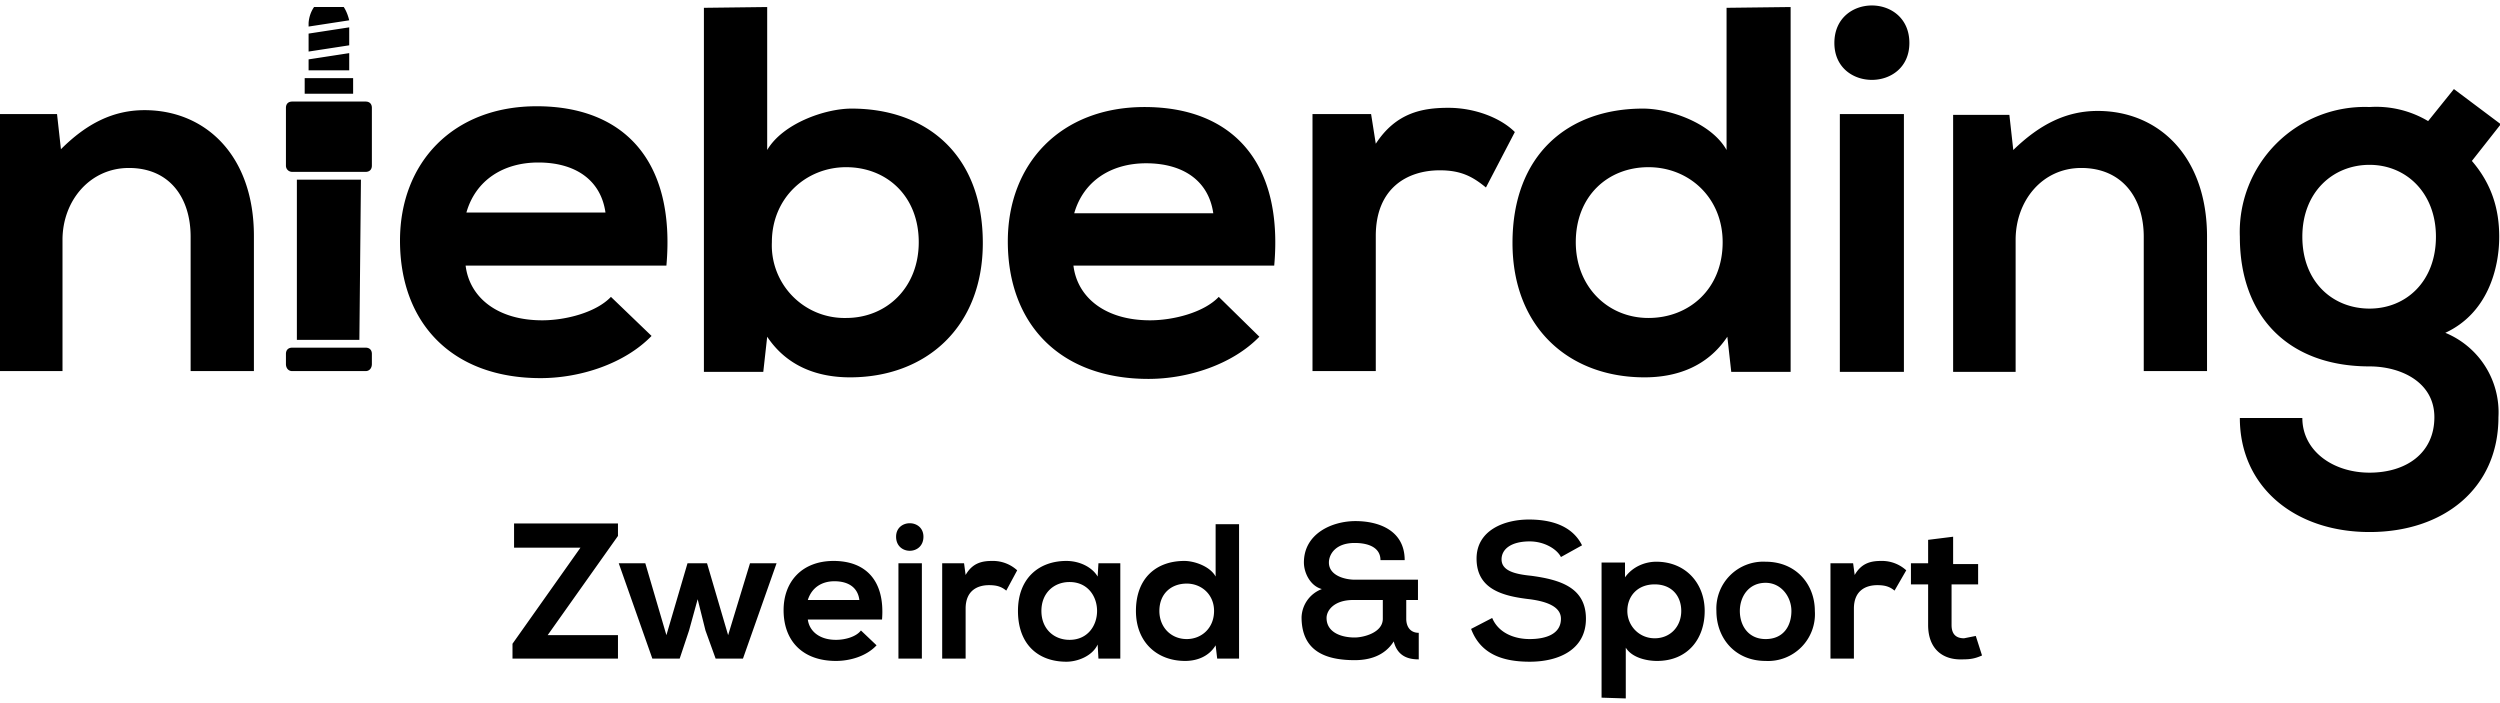 <?xml version="1.0" encoding="UTF-8" standalone="no"?>
<svg
   xmlns:dc="http://purl.org/dc/elements/1.1/"
   xmlns:cc="http://creativecommons.org/ns#"
   xmlns:rdf="http://www.w3.org/1999/02/22-rdf-syntax-ns#"
   xmlns:svg="http://www.w3.org/2000/svg"
   xmlns="http://www.w3.org/2000/svg"
   xmlns:sodipodi="http://sodipodi.sourceforge.net/DTD/sodipodi-0.dtd"
   xmlns:inkscape="http://www.inkscape.org/namespaces/inkscape"
   inkscape:version="1.0 (4035a4fb49, 2020-05-01)"
   sodipodi:docname="nieberding.svg"
   id="svg6"
   version="1.1"
   height="90"
   width="320">
  <defs
     id="defs10" />
  <sodipodi:namedview
     inkscape:current-layer="svg6"
     inkscape:window-maximized="1"
     inkscape:window-y="-6"
     inkscape:window-x="-6"
     inkscape:cy="-4.5752079"
     inkscape:cx="191.5122"
     inkscape:zoom="2.0037166"
     showgrid="false"
     id="namedview8"
     inkscape:window-height="1018"
     inkscape:window-width="1920"
     inkscape:pageshadow="2"
     inkscape:pageopacity="0"
     guidetolerance="10"
     gridtolerance="10"
     objecttolerance="10"
     borderopacity="1"
     bordercolor="#666666"
     pagecolor="#ffffff" />
  <g
     style="fill:#000000"
     id="g4"
     stroke-width=".4"
     fill="#fff">
    <path
       style="fill:#000000"
       id="path2"
       d="M65.8 70.1h8.5l-8.7 12.3v1.9h13.5v-3h-9l9-12.7V67H65.8zm22.2 2l-2.7 9.2-2.7-9.2h-3.4l4.3 12.2H87l1.2-3.6 1.1-4 1 4 1.3 3.6h3.5l4.3-12.2H96l-2.8 9.2-2.7-9.2zm24.9 7.2c.4-5-2.1-7.5-6.2-7.5-4 0-6.4 2.6-6.4 6.3 0 4 2.5 6.5 6.7 6.5 1.8 0 3.9-.6 5.2-2l-2-1.9c-.6.8-2 1.2-3.2 1.2-2.1 0-3.4-1.1-3.6-2.6zm-9.5-2.5c.5-1.6 1.8-2.4 3.4-2.4 1.8 0 3 .8 3.2 2.4zm14.6 7.5h-3V72.1h3zm-3.3-15.6c0 2.4 3.5 2.4 3.5 0 0-2.3-3.5-2.3-3.5 0m5.9 3.4v12.2h3v-6.4c0-2.3 1.5-3 3-3 1 0 1.6.2 2.2.7l1.4-2.6a4.6 4.6 0 00-3.2-1.2c-1.2 0-2.5.2-3.4 1.8l-.2-1.5zm19.9 1.7c-.7-1.2-2.3-2-4-2-3.5 0-6.2 2.2-6.2 6.4 0 4.3 2.6 6.5 6.2 6.5 1.4 0 3.3-.7 4-2.2l.1 1.8h2.8V72.1h-2.8zm-3.6.7c4.7 0 4.7 7.4 0 7.4-2 0-3.6-1.4-3.6-3.7 0-2.3 1.6-3.7 3.6-3.7m15 .2c1.9 0 3.5 1.4 3.5 3.5 0 2.2-1.6 3.6-3.5 3.6-2 0-3.5-1.5-3.5-3.6 0-2.2 1.5-3.5 3.5-3.5m3.7-7.6v6.7c-.7-1.3-2.7-2-4-2-3.6 0-6.2 2.2-6.2 6.4 0 4 2.7 6.4 6.3 6.4 1.4 0 3-.5 3.9-2l.2 1.7h2.8V67.1zm17.6 9.7h3.8v2.4c0 1.8-2.5 2.4-3.6 2.4-1.8 0-3.6-.7-3.6-2.5 0-1 1-2.3 3.4-2.3m6.8 0h1.5v-2.6h-8.1c-1.2 0-3.3-.5-3.3-2.2 0-1 .8-2.5 3.3-2.5 1.8 0 3.3.6 3.3 2.2h3.1c0-3.8-3.3-5-6.3-5s-6.6 1.6-6.6 5.3c0 1.3.8 3 2.3 3.4a4 4 0 00-2.6 3.6c0 4.3 3 5.5 6.8 5.5 1.8 0 3.8-.5 5-2.4.5 2 2 2.3 3.2 2.3V81c-1.1 0-1.6-.8-1.6-1.8zm22.5-7c-1.3-2.6-4.1-3.3-6.8-3.3-3.2 0-6.7 1.4-6.7 5 0 3.9 3.3 4.8 6.8 5.2 2.3.3 4 1 4 2.5 0 2-2 2.6-4 2.6s-4-.8-4.8-2.7l-2.7 1.4c1.2 3.2 4 4.2 7.5 4.2 3.8 0 7.2-1.6 7.2-5.5 0-4-3.3-5-7-5.5-2-.2-3.8-.6-3.8-2.1 0-1.3 1.2-2.3 3.6-2.3 1.9 0 3.5 1 4 2zm9.3 11.9c-2 0-3.5-1.6-3.5-3.5s1.3-3.4 3.5-3.4 3.4 1.5 3.4 3.4c0 2-1.4 3.5-3.4 3.5m-3.7 7.7v-6.5c.8 1.3 2.7 1.7 4 1.7 3.9 0 6.1-2.8 6.1-6.4 0-3.5-2.4-6.3-6.2-6.3-1.4 0-3 .6-4 2L208 72H205v17.3zM226 71.9a6 6 0 00-6.3 6.3c0 3.5 2.4 6.4 6.3 6.4a6 6 0 006.3-6.4c0-3.4-2.4-6.3-6.3-6.3m0 2.7c2 0 3.3 1.8 3.3 3.6 0 1.9-1 3.6-3.3 3.6-2.2 0-3.3-1.7-3.3-3.6 0-1.8 1.1-3.6 3.3-3.6m8.3-2.5v12.2h3v-6.4c0-2.3 1.5-3 3-3 1 0 1.6.2 2.2.7L244 73a4.6 4.6 0 00-3.2-1.2c-1.2 0-2.5.2-3.4 1.8l-.2-1.5zm12.5-3v3h-2.2v2.7h2.2V80c0 3 1.8 4.5 4.4 4.4 1 0 1.6-.1 2.5-.5l-.8-2.5-1.5.3c-1 0-1.6-.5-1.6-1.7v-5.2h3.4v-2.6H250v-3.5zM85.3 34c1.2-13.6-5.6-20.4-16.6-20.4-10.7 0-17.5 7.2-17.5 17.2 0 10.6 6.7 17.6 18 17.6 5 0 10.7-1.8 14.2-5.4L78.2 38c-1.9 2-5.8 3-8.8 3-5.7 0-9.3-2.9-9.8-7zm-25.6-6.8c1.2-4.2 4.8-6.4 9.2-6.4 4.7 0 8 2.2 8.6 6.4zm48.6-5.8c5.2 0 9.3 3.7 9.3 9.6 0 5.8-4.1 9.7-9.3 9.7a9.3 9.3 0 01-9.5-9.7c0-5.7 4.4-9.6 9.5-9.6M90.1 1v46.6h7.6l.5-4.5c2.6 3.9 6.6 5.2 10.6 5.2 9.7 0 17-6.4 17-17.2 0-11.3-7.2-17.2-16.8-17.2-3.4 0-8.8 1.9-10.8 5.3V.9zm73 33c1.2-13.5-5.6-20.3-16.6-20.3-10.7 0-17.5 7.2-17.5 17.2 0 10.6 6.7 17.6 18 17.6 5 0 10.7-1.8 14.2-5.4L156 38c-1.9 2-5.8 3-8.8 3-5.7 0-9.3-2.9-9.8-7zm-25.6-6.7c1.2-4.2 4.8-6.4 9.2-6.4 4.7 0 8 2.2 8.6 6.4zM168 14.6v32.9h8.1V30.2c0-6.1 4-8.4 8.2-8.4 2.7 0 4.2.8 5.9 2.2l3.7-7.1c-1.8-1.8-5.1-3.1-8.5-3.1-3.3 0-6.7.6-9.3 4.6l-.6-3.8zm43 6.8c5.2 0 9.5 3.9 9.5 9.6 0 6-4.3 9.7-9.5 9.7s-9.3-4-9.3-9.7c0-5.9 4.1-9.6 9.3-9.6M221 1v18.2c-1.9-3.4-7.2-5.3-10.7-5.3-9.6 0-16.7 5.9-16.7 17.2 0 10.8 7.2 17.2 16.9 17.2 4 0 8-1.3 10.6-5.2l.5 4.5h7.6V.9zm22.7 46.6h-8.2v-33h8.2zm-8.9-42.1c0 6.3 9.6 6.3 9.6 0 0-6.4-9.6-6.4-9.6 0m47.7 42V30.3c0-10.3-6.2-16.1-14-16.1-4 0-7.4 1.7-10.8 5l-.5-4.5H250v32.9h8V30.7c0-5 3.4-9.2 8.4-9.2 5.2 0 8 3.8 8 8.8v17.2zm28.3-32a13 13 0 00-7.5-1.8 16 16 0 00-16.6 16.6c0 10.3 6.3 16.6 16.6 16.6 4 0 8.3 2 8.3 6.5 0 4.6-3.6 7.1-8.3 7.1-4.7 0-8.6-2.8-8.6-7h-8c0 8.8 7 14.6 16.6 14.6 9.5 0 16.5-5.6 16.5-14.7a11 11 0 00-6.8-10.8c5.4-2.5 6.9-8.2 6.9-12.3 0-3.6-1-6.8-3.5-9.7l3.7-4.7-6-4.5zm-7.5 5.6c4.7 0 8.5 3.6 8.5 9.2 0 5.7-3.8 9.2-8.5 9.2s-8.6-3.4-8.6-9.2c0-5.7 3.9-9.2 8.6-9.2M47.6 46.6v-1.3c0-.5-.3-.8-.8-.8h-9.4c-.5 0-.8.3-.8.8v1.3c0 .5.3.9.8.9h9.4c.5 0 .8-.4.8-.9M46.2 23H38v20.5h8zm1.4-1.8v-7.4c0-.5-.3-.8-.8-.8h-9.4c-.5 0-.8.3-.8.8v7.4c0 .5.4.8.8.8h9.4c.5 0 .8-.3.8-.8M39 12h6.2v-2H39zm.5-3h5.2V6.8l-5.2.8zm0-2.4l5.2-.8V3.5l-5.2.8zm0-3.2l5.2-.8c-.1-.4-.3-1.1-.7-1.7h-3.8c-.7 1-.7 2.1-.7 2.1zM32.5 47.5V30.2c0-10.3-6.2-16.1-14-16.1-4 0-7.4 1.7-10.7 5l-.5-4.5H0v32.9h8V30.7c0-5 3.5-9.2 8.5-9.2 5.2 0 7.9 3.8 7.9 8.8v17.2z" />
  </g>
</svg>
